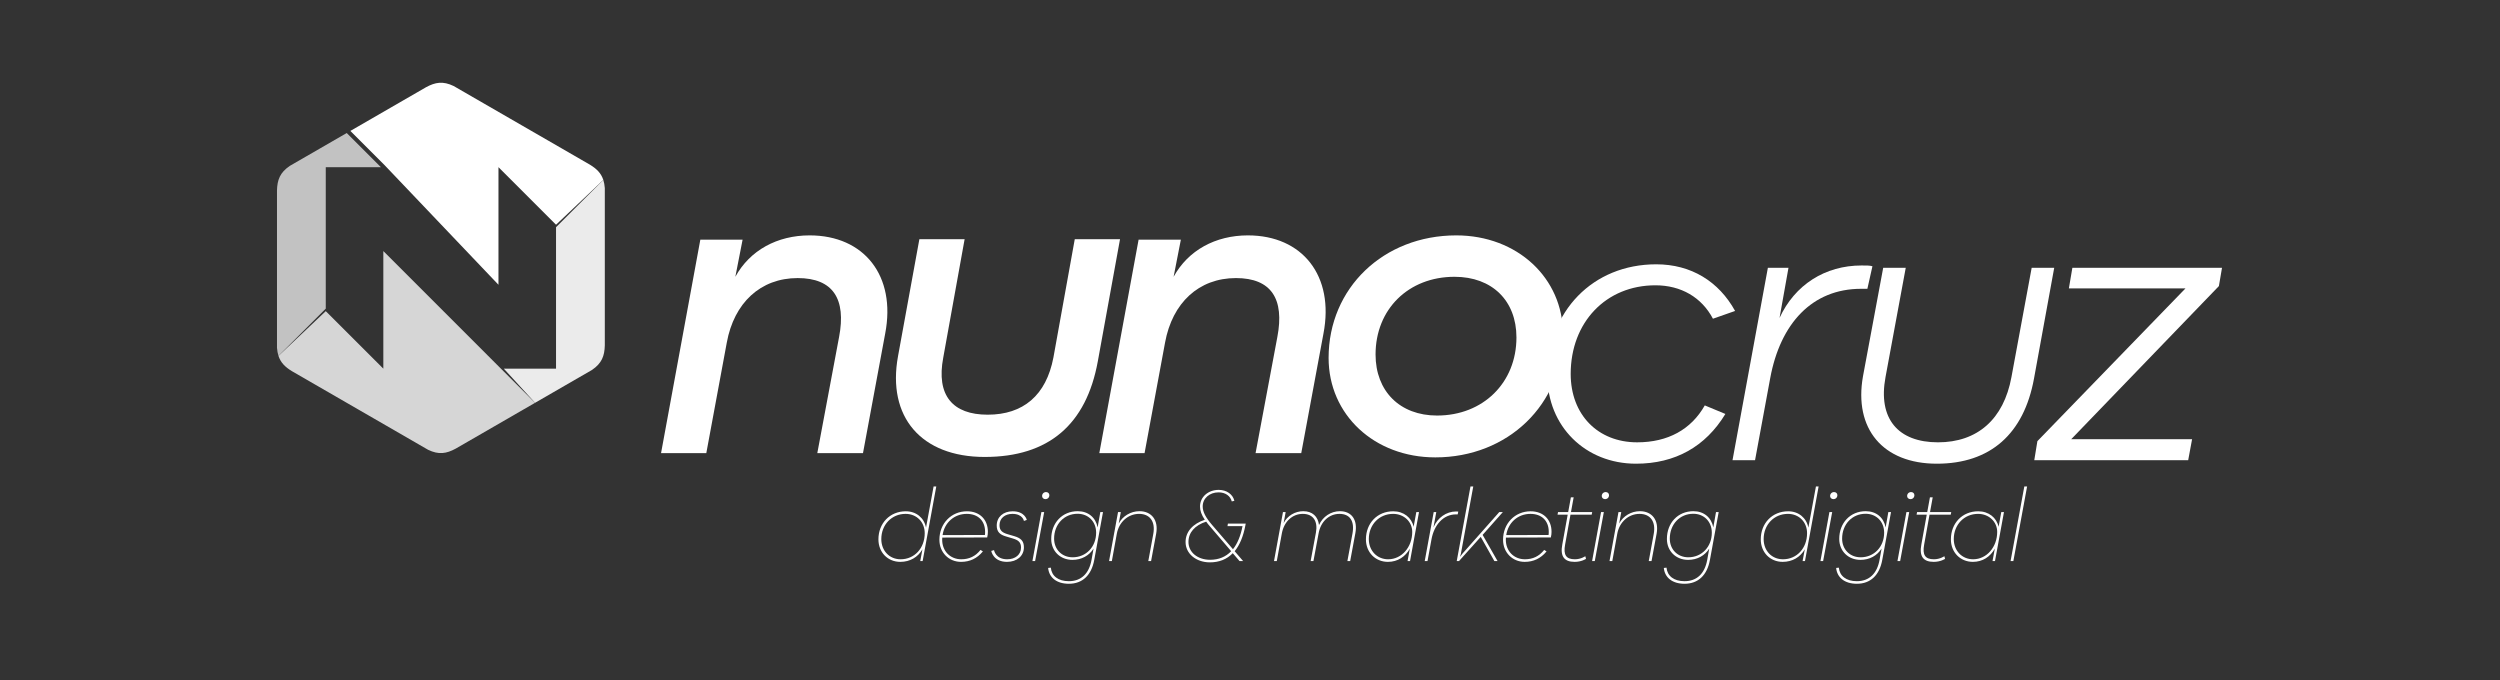 <?xml version="1.0" encoding="UTF-8"?> <svg xmlns="http://www.w3.org/2000/svg" width="6345" height="1726" viewBox="0 0 6345 1726" fill="none"><rect x="0" y="0" width="6345" height="1726" fill="#333333" stroke="none"/><path d="M1677.76 1150L1777.44 608.234H1884.71L1866.29 702.501C1903.13 635.322 1972.48 597.398 2054.83 597.398C2193.52 597.398 2274.79 700.334 2246.61 846.611L2190.27 1150H2074.33L2129.59 855.28C2148.01 758.845 2114.42 705.752 2024.49 705.752C1930.22 705.752 1863.04 768.597 1844.62 869.366L1792.61 1150H1677.76Z" fill="white"></path><path d="M2499.13 1159.75C2337.68 1159.75 2251 1057.9 2279.17 904.039L2333.35 607.15H2448.2L2394.03 907.289C2375.61 1003.72 2417.86 1052.48 2506.71 1052.48C2596.65 1052.48 2655.16 1003.72 2673.58 907.289L2727.75 607.15H2842.61L2786.26 917.041C2757.01 1077.4 2661.66 1159.75 2499.13 1159.75Z" fill="white"></path><path d="M2790.07 1150L2889.76 608.234H2997.03L2978.61 702.501C3015.45 635.322 3084.8 597.398 3167.14 597.398C3305.84 597.398 3387.1 700.334 3358.93 846.611L3302.59 1150H3186.65L3241.91 855.28C3260.33 758.845 3226.74 705.752 3136.81 705.752C3042.54 705.752 2975.36 768.597 2956.94 869.366L2904.93 1150H2790.07Z" fill="white"></path><path d="M3642.87 1160.84C3487.92 1160.84 3371.98 1052.48 3371.98 908.373C3371.98 730.673 3511.76 597.398 3695.96 597.398C3850.91 597.398 3966.84 705.752 3966.84 847.695C3966.84 1026.48 3827.07 1160.84 3642.87 1160.84ZM3647.2 1054.65C3764.22 1054.65 3848.74 971.218 3848.74 856.363C3848.74 763.179 3786.98 702.501 3691.63 702.501C3574.6 702.501 3491.17 784.85 3491.17 899.705C3491.17 992.889 3552.93 1054.65 3647.2 1054.65Z" fill="white"></path><path d="M4152.13 1176.87C4023.89 1176.87 3927.22 1082.17 3927.22 952.948C3927.22 790.182 4042.63 670.82 4203.43 670.82C4292.21 670.82 4362.25 714.225 4403.68 789.196L4347.45 808.925C4318.84 754.67 4266.56 724.089 4201.46 724.089C4076.17 724.089 3986.41 817.803 3986.41 949.002C3986.41 1052.58 4055.46 1122.62 4155.09 1122.62C4233.02 1122.62 4292.21 1090.07 4326.74 1028.91L4379.02 1050.61C4328.71 1133.47 4251.76 1176.87 4152.13 1176.87Z" fill="white"></path><path d="M4397.11 1168L4486.87 679.698H4539.16L4516.47 806.952C4554.94 723.103 4631.88 673.78 4724.61 673.78C4739.41 673.78 4745.33 673.78 4752.23 675.753L4739.41 732.967H4723.62C4599.33 732.967 4518.44 820.762 4492.79 959.853L4454.32 1168H4397.11Z" fill="white"></path><path d="M4915.68 1176.87C4778.57 1176.87 4704.58 1088.09 4728.26 954.921L4779.55 679.698H4836.77L4785.47 956.894C4765.74 1062.45 4817.04 1122.62 4918.64 1122.62C5018.28 1122.62 5085.36 1064.42 5105.08 956.894L5156.38 679.698H5213.6L5162.3 960.84C5136.65 1100.92 5051.82 1176.87 4915.68 1176.87Z" fill="white"></path><path d="M5162.99 1168L5170.88 1119.66L5546.73 731.981H5250.79L5259.67 679.698H5639.45L5631.56 726.062L5256.71 1114.73H5563.5L5553.63 1168H5162.99Z" fill="white"></path><path d="M2369.44 1234.71H2376.26L2341.64 1424H2335.57L2341.13 1394.18C2329.76 1414.14 2309.54 1426.02 2285.03 1426.02C2253.19 1426.02 2229.43 1402.01 2229.43 1368.91C2229.43 1327.96 2258.49 1297.64 2298.93 1297.64C2325.46 1297.64 2345.43 1314.32 2350.23 1339.08L2369.44 1234.71ZM2285.79 1419.45C2320.91 1419.45 2346.94 1391.4 2346.94 1353.24C2346.94 1324.93 2326.47 1304.21 2298.42 1304.21C2263.04 1304.21 2236.76 1331.76 2236.76 1368.15C2236.76 1397.97 2257.48 1419.45 2285.79 1419.45Z" fill="white"></path><path d="M2505.48 1364.1L2391.5 1364.36C2391.25 1366.13 2391.25 1368.15 2391.25 1369.92C2391.25 1398.73 2411.72 1419.45 2439.77 1419.45C2459.99 1419.45 2475.91 1411.62 2488.55 1395.69L2494.61 1399.48C2479.96 1417.18 2461.76 1426.02 2439.02 1426.02C2407.93 1426.02 2384.18 1402.01 2384.18 1369.92C2384.18 1328.72 2414.25 1297.64 2454.18 1297.64C2486.27 1297.64 2507.25 1318.36 2507.25 1349.7C2507.25 1354 2506.75 1359.05 2505.48 1364.1ZM2453.67 1304.21C2421.83 1304.21 2397.06 1326.45 2392.26 1358.04L2499.67 1357.79C2500.17 1355.01 2500.17 1352.23 2500.17 1349.7C2500.17 1321.65 2482.23 1304.21 2453.67 1304.21Z" fill="white"></path><path d="M2555.73 1426.02C2520.35 1426.02 2515.8 1398.22 2515.8 1398.22L2522.87 1396.2C2522.87 1396.2 2526.41 1419.45 2556.23 1419.45C2576.96 1419.45 2591.36 1407.57 2591.36 1389.63C2591.36 1376.23 2584.28 1370.67 2570.39 1366.63L2553.45 1361.58C2537.78 1357.03 2529.7 1349.95 2529.7 1333.78C2529.7 1312.3 2546.12 1297.64 2570.13 1297.64C2601.47 1297.64 2606.02 1319.63 2606.02 1319.63L2598.69 1322.15C2598.69 1322.15 2595.91 1304.21 2569.63 1304.21C2550.17 1304.21 2536.77 1315.58 2536.77 1333.02C2536.77 1346.16 2543.6 1351.72 2557.24 1355.76L2574.43 1360.82C2590.35 1365.62 2598.69 1372.44 2598.69 1389.12C2598.69 1411.11 2581 1426.02 2555.73 1426.02Z" fill="white"></path><path d="M2653.16 1266.81C2648.61 1266.81 2644.82 1263.52 2644.82 1258.97C2644.82 1253.16 2649.11 1248.86 2654.93 1248.86C2659.98 1248.86 2663.27 1252.4 2663.27 1256.7C2663.27 1262.51 2659.22 1266.81 2653.16 1266.81ZM2620.3 1424L2643.05 1299.66H2650.12L2627.13 1424H2620.3Z" fill="white"></path><path d="M2792.6 1299.66H2799.42L2777.18 1421.22C2770.1 1460.14 2747.11 1481.62 2712.74 1481.62C2681.9 1481.62 2662.44 1465.95 2660.17 1441.44L2666.99 1440.68C2669.02 1461.91 2685.69 1475.05 2712.74 1475.05C2743.82 1475.05 2764.04 1456.09 2770.36 1420.71L2775.41 1392.41C2764.29 1410.1 2745.08 1420.97 2721.83 1420.97C2691 1420.97 2668 1398.73 2668 1367.89C2668 1326.95 2696.06 1297.39 2735.23 1297.39C2762.02 1297.39 2780.97 1313.56 2785.77 1338.58L2792.6 1299.66ZM2722.34 1414.4C2756.71 1414.4 2781.98 1387.61 2781.98 1351.97C2781.98 1323.67 2762.02 1303.96 2734.98 1303.96C2700.61 1303.96 2675.33 1330.74 2675.33 1367.14C2675.33 1394.43 2695.05 1414.4 2722.34 1414.4Z" fill="white"></path><path d="M2814.81 1424L2837.56 1299.66H2844.63L2839.33 1328.72C2849.18 1309.77 2869.9 1297.39 2891.89 1297.39C2922.72 1297.39 2940.67 1320.13 2934.35 1354.5L2921.46 1424H2914.38L2927.02 1355.26C2932.83 1323.92 2918.68 1304.21 2890.88 1304.21C2863.08 1304.21 2839.83 1325.18 2834.52 1354.5L2821.89 1424H2814.81Z" fill="white"></path><path d="M3161.62 1328.98L3160.86 1333.02C3155.56 1361.32 3146.46 1383.31 3133.57 1398.98L3155.05 1424H3145.95L3128.77 1404.03C3113.86 1419.45 3094.4 1427.28 3070.64 1427.28C3035.52 1427.28 3008.98 1405.04 3008.98 1375.73C3008.98 1349.7 3026.92 1329.48 3057.75 1319.12C3049.41 1306.74 3045.62 1296.12 3045.62 1285.51C3045.62 1261.5 3066.09 1243.3 3093.14 1243.3C3113.35 1243.3 3129.02 1254.68 3132.81 1271.1L3126.24 1272.62C3122.7 1258.72 3110.07 1249.62 3092.88 1249.62C3069.63 1249.62 3052.45 1264.78 3052.45 1285.26C3052.45 1298.9 3059.52 1312.8 3076.46 1332.51L3129.27 1393.92C3140.65 1379.77 3148.73 1360.06 3153.54 1335.29H3115.38L3116.39 1328.98H3161.62ZM3071.15 1420.71C3093.14 1420.71 3110.83 1413.38 3124.73 1398.98L3071.15 1336.3C3067.36 1332.01 3064.07 1327.96 3061.29 1323.92C3032.48 1333.27 3016.31 1351.47 3016.31 1375.48C3016.31 1401.51 3039.31 1420.71 3071.15 1420.71Z" fill="white"></path><path d="M3400.73 1297.39C3430.29 1297.39 3446.22 1319.12 3439.9 1353.24L3426.76 1424H3419.68L3432.57 1354.25C3438.38 1322.66 3426.25 1304.21 3399.46 1304.21C3373.18 1304.21 3351.95 1323.92 3346.64 1353.49L3333.5 1424H3326.43L3339.82 1351.72C3345.13 1323.16 3333.25 1304.21 3306.46 1304.21C3279.93 1304.21 3258.95 1323.92 3253.39 1353.49L3240.5 1424H3233.43L3256.17 1299.66H3262.99L3257.94 1327.46C3267.04 1309.26 3286.75 1297.39 3307.72 1297.39C3330.72 1297.39 3345.13 1310.78 3347.65 1332.51C3357.26 1311.03 3377.98 1297.39 3400.73 1297.39Z" fill="white"></path><path d="M3594.6 1299.66H3601.42L3578.68 1424H3572.36L3578.17 1392.41C3566.8 1413.13 3547.09 1426.02 3522.57 1426.02C3490.73 1426.02 3466.72 1402.01 3466.72 1368.91C3466.72 1327.96 3495.53 1297.64 3535.97 1297.64C3562.76 1297.64 3582.72 1313.81 3587.78 1337.06L3594.6 1299.66ZM3523.08 1419.45C3557.96 1419.45 3584.24 1388.11 3584.24 1349.95C3584.24 1324.17 3563.26 1304.21 3535.72 1304.21C3500.34 1304.21 3474.05 1331.76 3474.05 1368.15C3474.05 1397.72 3495.03 1419.45 3523.08 1419.45Z" fill="white"></path><path d="M3615.96 1424L3638.71 1299.66H3645.28L3638.2 1338.33C3648.31 1314.07 3670.8 1298.14 3695.32 1298.14C3698.1 1298.14 3699.11 1298.14 3701.13 1298.4L3699.61 1305.47H3695.57C3662.46 1305.47 3639.72 1333.02 3633.15 1368.65L3623.04 1424H3615.96Z" fill="white"></path><path d="M3814.2 1299.66L3762.89 1357.53L3800.8 1424H3792.72L3758.09 1362.59L3703 1424H3697.19L3732.06 1234.71H3739.14L3707.8 1405.04L3705.53 1413.38L3711.09 1405.8L3805.1 1299.66H3814.2Z" fill="white"></path><path d="M3936.04 1364.1L3822.06 1364.36C3821.81 1366.13 3821.81 1368.15 3821.81 1369.92C3821.81 1398.73 3842.28 1419.45 3870.33 1419.45C3890.55 1419.45 3906.47 1411.62 3919.11 1395.69L3925.17 1399.48C3910.51 1417.18 3892.32 1426.02 3869.57 1426.02C3838.49 1426.02 3814.73 1402.01 3814.73 1369.92C3814.73 1328.72 3844.81 1297.64 3884.74 1297.64C3916.83 1297.64 3937.81 1318.36 3937.81 1349.7C3937.81 1354 3937.3 1359.05 3936.04 1364.1ZM3884.23 1304.21C3852.39 1304.21 3827.62 1326.45 3822.82 1358.04L3930.22 1357.79C3930.73 1355.01 3930.73 1352.23 3930.73 1349.7C3930.73 1321.65 3912.79 1304.21 3884.23 1304.21Z" fill="white"></path><path d="M3985.87 1306.23L3972.22 1382.3C3967.42 1408.33 3974.75 1419.45 3996.99 1419.45C4012.4 1419.45 4023.52 1411.62 4023.52 1411.62L4025.29 1418.44C4025.29 1418.44 4013.92 1426.02 3996.48 1426.02C3969.95 1426.02 3959.33 1412.12 3965.14 1381.79L3978.79 1306.23H3953.01L3954.28 1299.66H3980.05L3986.88 1262.26H3993.95L3987.13 1299.66H4040.96L4039.7 1306.23H3985.87Z" fill="white"></path><path d="M4073.59 1266.81C4069.05 1266.81 4065.25 1263.52 4065.25 1258.97C4065.25 1253.16 4069.55 1248.86 4075.36 1248.86C4080.42 1248.86 4083.7 1252.4 4083.7 1256.7C4083.7 1262.51 4079.66 1266.81 4073.59 1266.81ZM4040.74 1424L4063.49 1299.66H4070.56L4047.56 1424H4040.74Z" fill="white"></path><path d="M4084.94 1424L4107.68 1299.66H4114.76L4109.45 1328.72C4119.31 1309.77 4140.03 1297.39 4162.02 1297.39C4192.85 1297.39 4210.79 1320.13 4204.48 1354.5L4191.59 1424H4184.51L4197.15 1355.26C4202.96 1323.92 4188.81 1304.21 4161.01 1304.21C4133.21 1304.21 4109.96 1325.18 4104.65 1354.5L4092.02 1424H4084.94Z" fill="white"></path><path d="M4355.2 1299.66H4362.02L4339.78 1421.22C4332.71 1460.14 4309.71 1481.62 4275.34 1481.62C4244.51 1481.62 4225.05 1465.95 4222.77 1441.44L4229.6 1440.68C4231.62 1461.91 4248.3 1475.05 4275.34 1475.05C4306.42 1475.05 4326.64 1456.09 4332.96 1420.71L4338.01 1392.41C4326.89 1410.1 4307.69 1420.97 4284.44 1420.97C4253.6 1420.97 4230.61 1398.73 4230.61 1367.89C4230.61 1326.95 4258.66 1297.39 4297.83 1297.39C4324.62 1297.39 4343.57 1313.56 4348.37 1338.58L4355.2 1299.66ZM4284.94 1414.4C4319.31 1414.4 4344.58 1387.61 4344.58 1351.97C4344.58 1323.67 4324.62 1303.96 4297.58 1303.96C4263.21 1303.96 4237.94 1330.74 4237.94 1367.14C4237.94 1394.43 4257.65 1414.4 4284.94 1414.4Z" fill="white"></path><path d="M4608.83 1234.71H4615.65L4581.03 1424H4574.96L4580.52 1394.18C4569.15 1414.14 4548.93 1426.02 4524.42 1426.02C4492.58 1426.02 4468.82 1402.01 4468.82 1368.91C4468.82 1327.96 4497.88 1297.64 4538.32 1297.64C4564.85 1297.64 4584.82 1314.32 4589.62 1339.08L4608.83 1234.71ZM4525.18 1419.45C4560.3 1419.45 4586.33 1391.4 4586.33 1353.24C4586.33 1324.93 4565.86 1304.21 4537.81 1304.21C4502.43 1304.21 4476.15 1331.76 4476.15 1368.15C4476.15 1397.97 4496.87 1419.45 4525.18 1419.45Z" fill="white"></path><path d="M4653.13 1266.81C4648.59 1266.81 4644.79 1263.52 4644.79 1258.97C4644.79 1253.16 4649.09 1248.86 4654.9 1248.86C4659.96 1248.86 4663.24 1252.4 4663.24 1256.7C4663.24 1262.51 4659.2 1266.81 4653.13 1266.81ZM4620.28 1424L4643.03 1299.66H4650.1L4627.1 1424H4620.28Z" fill="white"></path><path d="M4792.57 1299.66H4799.4L4777.16 1421.22C4770.08 1460.14 4747.08 1481.62 4712.71 1481.62C4681.88 1481.62 4662.42 1465.95 4660.15 1441.44L4666.97 1440.68C4668.99 1461.91 4685.67 1475.05 4712.71 1475.05C4743.8 1475.05 4764.01 1456.09 4770.33 1420.71L4775.39 1392.41C4764.27 1410.1 4745.06 1420.97 4721.81 1420.97C4690.98 1420.97 4667.98 1398.73 4667.98 1367.89C4667.98 1326.95 4696.03 1297.39 4735.21 1297.39C4761.99 1297.39 4780.95 1313.56 4785.75 1338.58L4792.57 1299.66ZM4722.32 1414.4C4756.69 1414.4 4781.96 1387.61 4781.96 1351.97C4781.96 1323.67 4761.99 1303.96 4734.95 1303.96C4700.58 1303.96 4675.31 1330.74 4675.31 1367.14C4675.31 1394.43 4695.02 1414.4 4722.32 1414.4Z" fill="white"></path><path d="M4848.62 1266.81C4844.07 1266.81 4840.28 1263.52 4840.28 1258.97C4840.28 1253.16 4844.57 1248.86 4850.39 1248.86C4855.44 1248.86 4858.73 1252.4 4858.73 1256.7C4858.73 1262.51 4854.68 1266.81 4848.62 1266.81ZM4815.76 1424L4838.51 1299.66H4845.58L4822.59 1424H4815.76Z" fill="white"></path><path d="M4897.14 1306.23L4883.49 1382.3C4878.69 1408.33 4886.02 1419.45 4908.26 1419.45C4923.68 1419.45 4934.8 1411.62 4934.8 1411.62L4936.57 1418.44C4936.57 1418.44 4925.19 1426.02 4907.76 1426.02C4881.22 1426.02 4870.61 1412.12 4876.42 1381.79L4890.07 1306.23H4864.29L4865.55 1299.66H4891.33L4898.15 1262.26H4905.23L4898.41 1299.66H4952.23L4950.97 1306.23H4897.14Z" fill="white"></path><path d="M5079.23 1299.66H5086.06L5063.31 1424H5057L5062.81 1392.41C5051.44 1413.13 5031.72 1426.02 5007.21 1426.02C4975.37 1426.02 4951.36 1402.01 4951.36 1368.91C4951.36 1327.96 4980.17 1297.64 5020.6 1297.64C5047.39 1297.64 5067.36 1313.81 5072.41 1337.06L5079.23 1299.66ZM5007.71 1419.45C5042.59 1419.45 5068.87 1388.11 5068.87 1349.95C5068.87 1324.17 5047.9 1304.21 5020.35 1304.21C4984.97 1304.21 4958.69 1331.76 4958.69 1368.15C4958.69 1397.72 4979.66 1419.45 5007.71 1419.45Z" fill="white"></path><path d="M5102.84 1424L5137.71 1234.71H5144.79L5109.91 1424H5102.84Z" fill="white"></path><path fill-rule="evenodd" clip-rule="evenodd" d="M1411.21 576.622V935.665H1278.7L1358.01 1022.33L1502.55 938.878C1527.53 921.841 1534.26 903.467 1535 876.718V477.253C1534.41 469.456 1533.14 462.674 1531.18 456.664L1411.21 576.622Z" fill="white" fill-opacity="0.9"></path><path fill-rule="evenodd" clip-rule="evenodd" d="M1265.11 424.277L1411.22 570.385L1531.19 456.664C1525.57 439.405 1514.3 428.467 1497.39 418.078L1327 319.707L1151.44 218.35C1124.2 205.233 1104.93 208.59 1081.39 221.333L889.219 332.287L975.891 418.95L1265.11 722.736V424.277Z" fill="white"></path><path d="M826.782 783.321V424.278H966.658L879.985 337.617L735.443 421.065C710.464 438.102 703.733 456.477 703 483.225V882.691C703.588 890.482 704.859 897.264 706.818 903.28L826.782 783.321Z" fill="white" fill-opacity="0.7"></path><path fill-rule="evenodd" clip-rule="evenodd" d="M972.892 637.203V935.662L826.784 789.671L706.82 903.275C712.436 920.528 723.708 931.472 740.617 941.861L911.004 1040.23L1086.56 1141.59C1113.81 1154.71 1133.08 1151.35 1156.61 1138.61L1327 1040.23L1358.01 1022.33L1271.35 935.662L972.892 637.203Z" fill="white" fill-opacity="0.8"></path></svg> 